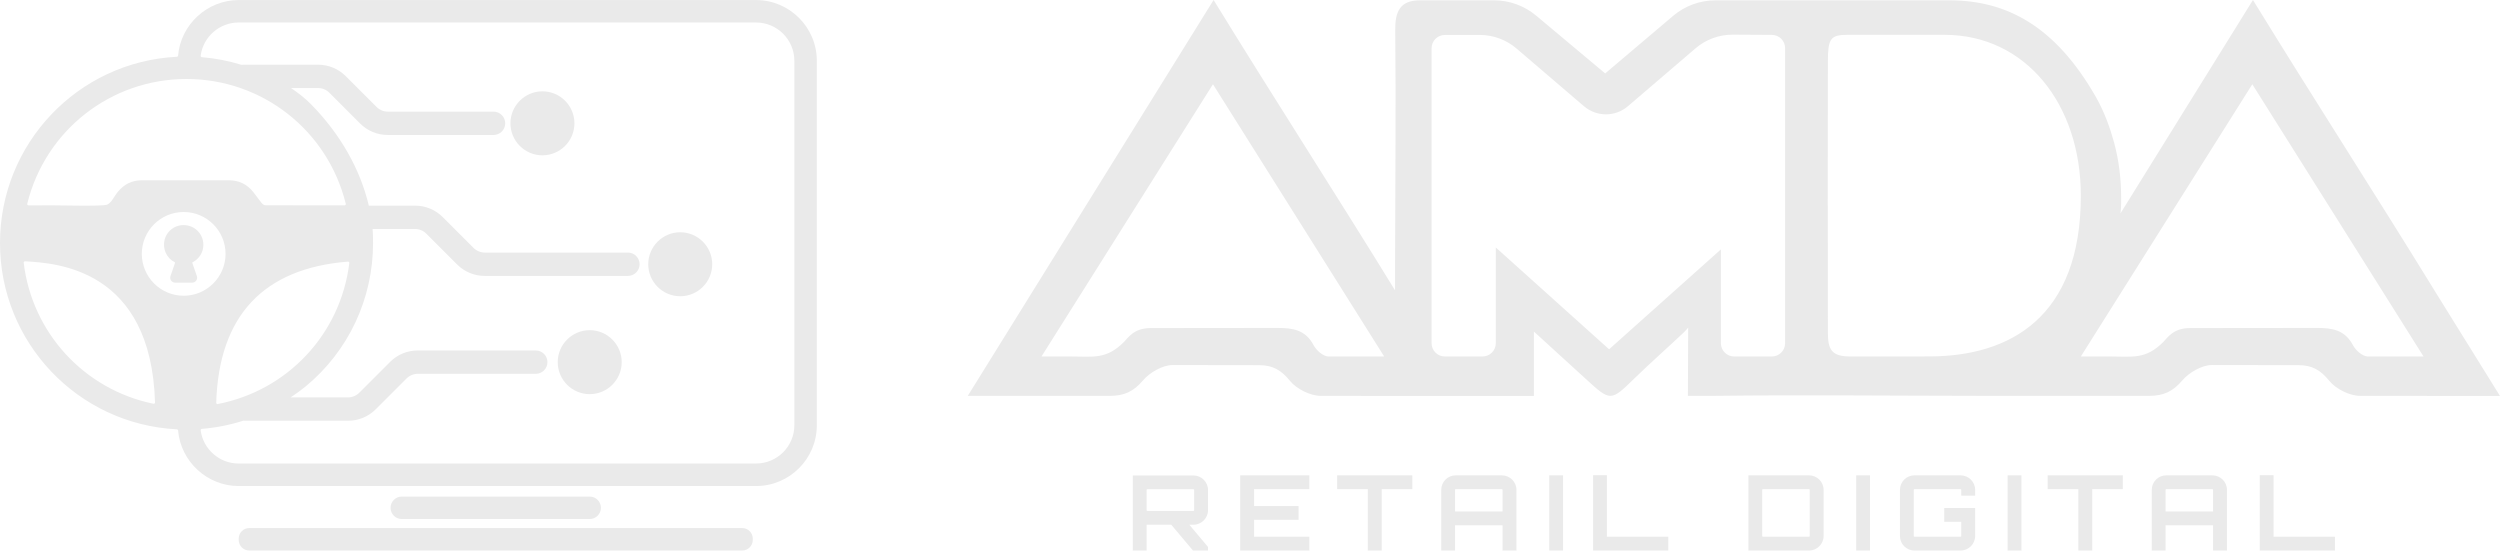 <svg xmlns="http://www.w3.org/2000/svg" id="Layer_2" data-name="Layer 2" viewBox="0 0 2500 550.52"><defs><style> .cls-1 { fill: #eaeaea; stroke-width: 0px; } </style></defs><g id="Logotipo"><g><g><path class="cls-1" d="M756.06.06H238.58c-31.24,0-57.82,24.39-60.49,55.52-.06.64-.58,1.15-1.23,1.19C77.69,61.85,0,143.67,0,243.04s77.69,181.19,176.86,186.28c.65.03,1.18.54,1.23,1.19,2.67,31.13,29.25,55.52,60.49,55.52h517.48c33.51,0,60.77-27.26,60.77-60.76V60.82C816.83,27.32,789.57.06,756.06.06ZM348.02,261.6c.35,0,.69.14.93.4h0c.27.28.4.67.35,1.06-8.65,70.78-61.52,127.45-131.79,141.03-.31,0-.61-.11-.84-.3-.3-.26-.48-.64-.46-1.03,2.68-86.86,46.99-134.35,131.8-141.16ZM345.56,204.86c-.25.31-.63.5-1.03.5h-12.67c-26.05,0-58.74-.02-66.49-.1-1.46-.02-3.01-1.32-3.99-2.55-1.43-1.79-2.81-3.64-4.27-5.61-1.25-1.68-2.49-3.35-3.79-4.99-6.19-7.81-14.31-11.79-24.12-11.82-29.15-.08-58.32-.08-87.49,0-9.72.03-17.53,3.82-23.87,11.57l-1.43,1.84c-.75.97-1.49,2.14-2.35,3.49-1.86,2.93-3.78,5.97-6.67,7.33-.75.35-2.51,1.18-22.51,1.18-8.81,0-18.29-.16-24.58-.26l-1.1-.02c-2.52-.04-4.4-.07-5.33-.07-3.42.02-9.69.03-16.32.03h-9.06c-.4,0-.78-.19-1.02-.5-.25-.32-.33-.72-.24-1.1h0c18.12-73.47,83.61-124.78,159.27-124.78s141.14,51.31,159.27,124.76c.09.39,0,.81-.23,1.11ZM183.67,212c23.09,0,41.88,18.79,41.88,41.87s-18.79,41.87-41.88,41.87-41.87-18.78-41.87-41.87,18.78-41.87,41.87-41.87ZM200.94,429.36c.22-.28.55-.45.9-.48,14.18-1.16,28.18-3.93,41.63-8.24.51.07,1.03.11,1.57.11h102.99c10.48,0,20.32-4.08,27.72-11.48l30.8-30.8c2.95-2.95,7.04-4.65,11.22-4.65h118c6.43,0,11.67-5.23,11.67-11.67s-5.24-11.67-11.67-11.67h-118c-10.48,0-20.32,4.08-27.72,11.48l-30.8,30.8c-2.95,2.95-7.04,4.65-11.22,4.65h-57.41c5.75-3.79,10.82-7.5,15.14-11.07,42.77-35.36,67.3-87.59,67.3-143.4l-.03-.76c0-.27.11-5.91-.42-13.19h42.44c4.23,0,8.23,1.65,11.22,4.65l30.8,30.8c7.39,7.4,17.24,11.48,27.72,11.48h143.13c6.43,0,11.67-5.23,11.67-11.67s-5.24-11.67-11.67-11.67h-143.13c-4.18,0-8.27-1.69-11.22-4.65l-30.8-30.8c-7.41-7.4-17.26-11.48-27.72-11.48h-46.22c-8.67-36.61-28.55-71.55-57.59-101.16-6.57-6.7-13.88-12.22-20.28-16.43h27.13c4.23,0,8.23,1.65,11.22,4.65l30.8,30.8c7.4,7.4,17.25,11.48,27.72,11.48h105.71c6.43,0,11.67-5.23,11.67-11.67s-5.24-11.67-11.67-11.67h-105.71c-4.23,0-8.22-1.65-11.22-4.65l-30.8-30.8c-7.41-7.4-17.26-11.48-27.72-11.48h-75.01c-.55,0-1.08.04-1.62.11-12.88-3.97-26.21-6.54-39.63-7.64-.35-.03-.68-.2-.9-.48-.22-.28-.32-.64-.27-.99,2.53-18.93,18.83-33.21,37.92-33.21h517.48c21.12,0,38.3,17.18,38.3,38.3v364.43c0,21.12-17.18,38.29-38.3,38.29H238.58c-19.09,0-35.39-14.28-37.92-33.21-.05-.35.06-.71.28-.99ZM155.02,402.44c.02.4-.16.77-.46,1.03h-.01c-.23.2-.55.3-1.09.28-69.18-14.21-121.33-70.88-129.76-141.01-.05-.38.08-.75.34-1.03.24-.26.58-.41,1.01-.41h.02c31.16,1.79,126.01,7.25,129.96,141.14Z"></path><path class="cls-1" d="M589.69,519.03c6.19,0,11.23-5.04,11.23-11.23s-5.04-11.23-11.23-11.23h-187.9c-6.19,0-11.23,5.04-11.23,11.23s5.04,11.23,11.23,11.23h187.9Z"></path><path class="cls-1" d="M249.28,528.06h492.93c5.82,0,10.55,4.73,10.55,10.55v1.36c0,5.82-4.73,10.55-10.55,10.55H249.27c-5.82,0-10.55-4.73-10.55-10.55v-1.36c0-5.83,4.73-10.56,10.56-10.56Z"></path><path class="cls-1" d="M174.83,262.29c.2.1.29.35.21.59l-4.56,13.23c-.52,1.51-.28,3.18.64,4.48.93,1.3,2.43,2.07,4.02,2.07h17.05c1.6,0,3.1-.77,4.03-2.07.92-1.3,1.16-2.97.64-4.47l-4.56-13.23c-.08-.23,0-.48.18-.57,6.72-3.36,10.89-10.08,10.89-17.54,0-6.05-2.72-11.69-7.48-15.45-4.75-3.77-10.97-5.12-16.97-3.7-7.03,1.65-12.67,7.25-14.37,14.25-2.2,9.06,2.03,18.28,10.27,22.42Z"></path><path class="cls-1" d="M680.23,296.25c17.64,0,31.99-14.35,31.99-31.99s-14.35-32-31.99-32-31.99,14.35-31.99,32,14.35,31.99,31.99,31.99Z"></path><path class="cls-1" d="M542.44,91.32c-17.65,0-32,14.35-32,32s14.35,32,32,32,31.99-14.35,31.99-32-14.35-32-31.99-32Z"></path><path class="cls-1" d="M589.72,394.15c17.64,0,31.99-14.35,31.99-31.99s-14.35-32-31.99-32-31.99,14.35-31.99,32,14.35,31.99,31.99,31.99Z"></path></g><g><g><path class="cls-1" d="M1208.02,510.21c0,7.94-6.58,14.52-14.62,14.52h-4.07l18.69,22.24v3.55h-15.04l-21.72-25.79h-24.64v25.79h-13.79v-75.08h60.57c8.04,0,14.62,6.58,14.62,14.52v20.26ZM1193.4,510.95c.42,0,.73-.31.73-.73v-20.26c0-.42-.31-.73-.73-.73h-46.05c-.42,0-.73.31-.73.73v20.26c0,.42.31.73.73.73h46.05Z"></path><path class="cls-1" d="M1309.33,489.12h-55.24v16.92h44.48v13.78h-44.48v16.92h55.24v13.78h-69.13v-75.19h69.13v13.78Z"></path><path class="cls-1" d="M1412.31,475.34v13.78h-30.59v61.4h-13.89v-61.4h-30.7v-13.78h75.19Z"></path><path class="cls-1" d="M1501.82,475.34c8.04,0,14.62,6.47,14.62,14.51v60.67h-13.89v-25.27h-47.52v25.27h-13.78v-60.67c0-8.04,6.47-14.51,14.51-14.51h46.05ZM1502.55,511.47v-21.62c0-.42-.31-.73-.73-.73h-46.05c-.42,0-.73.31-.73.73v21.62h47.52Z"></path><path class="cls-1" d="M1549.25,475.34h13.79v75.19h-13.79v-75.19Z"></path><path class="cls-1" d="M1593.11,475.23h13.79v61.51h61.4v13.78h-75.19v-75.29Z"></path><path class="cls-1" d="M1808.98,475.34c8.04,0,14.62,6.47,14.62,14.51v46.16c0,8.04-6.58,14.52-14.62,14.52h-60.56v-75.19h60.56ZM1809.71,489.85c0-.42-.31-.73-.73-.73h-46.05c-.42,0-.73.31-.73.73v46.16c0,.42.31.73.73.73h46.05c.42,0,.73-.31.73-.73v-46.16Z"></path><path class="cls-1" d="M1856.2,475.34h13.79v75.19h-13.79v-75.19Z"></path><path class="cls-1" d="M1975.15,495.7h-13.89v-5.85c0-.42-.31-.73-.73-.73h-46.05c-.41,0-.73.31-.73.73v46.16c0,.42.32.73.73.73h46.05c.42,0,.73-.31.73-.73v-14.2h-17.02v-13.78h30.91v27.99c0,8.04-6.58,14.52-14.62,14.52h-46.05c-8.04,0-14.51-6.47-14.51-14.52v-46.16c0-8.04,6.47-14.51,14.51-14.51h46.05c8.05,0,14.62,6.47,14.62,14.51v5.85Z"></path><path class="cls-1" d="M2007.64,475.34h13.79v75.19h-13.79v-75.19Z"></path><path class="cls-1" d="M2122.83,475.34v13.78h-30.59v61.4h-13.89v-61.4h-30.7v-13.78h75.19Z"></path><path class="cls-1" d="M2212.34,475.34c8.04,0,14.62,6.47,14.62,14.51v60.67h-13.89v-25.27h-47.52v25.27h-13.78v-60.67c0-8.04,6.47-14.51,14.51-14.51h46.05ZM2213.07,511.47v-21.62c0-.42-.31-.73-.73-.73h-46.05c-.42,0-.73.31-.73.73v21.62h47.52Z"></path><path class="cls-1" d="M2259.76,475.23h13.79v61.51h61.4v13.78h-75.19v-75.29Z"></path></g><path class="cls-1" d="M2434.39,290.33c-57.72-93.97-120.92-191.81-181.43-290.33-44.62,71.74-88.48,142.45-132.47,213.34.39-3.31.65-6.63.65-9.95v-5.82c0-18.59-2.2-37.16-7.07-55.1-3.84-14.13-9.64-30.54-18.32-45.72C2055.72,26.74,2007.14.33,1949.55.33h-234.04c-15.52,0-30.54,5.5-42.38,15.54l-67.96,57.56-69.02-57.8c-11.8-9.88-26.7-15.3-42.1-15.3h-74.17c-19.87,0-24.86,11.24-24.65,30.02.84,75.08-.06,159.23-.17,234.32-.01,7.39-.03,14.79-.03,22.19v3.46c-57.72-93.97-120.92-191.81-181.43-290.33-82.68,132.93-162.74,262.29-245.82,395.88h141.95c14.6,0,23.86-4.39,33.34-15.54,6.45-7.59,19.37-15.28,29.38-15.28,29.69,0,57.28.13,86.68.13,13.87,0,22.18,5.06,30.89,15.74,6.61,8.1,20.32,14.95,30.78,14.95,37.03,0,74.05.07,111.23.1,33.21.03,66.43,0,101.88,0v-64.4c19.92,18.27,35.6,32.45,51.48,46.99,25.33,23.21,25.2,23.06,49.26-.36,15.75-15.33,32.16-29.78,48.17-44.85,3.72-3.68,2.36-2.32,5.35-5.67l-.26,68.18c11.37,0,20.03.1,28.69-.02,82.3-1.06,183.12-.04,265.43.02h167.04c14.6,0,23.86-4.39,33.34-15.54,6.45-7.59,19.37-15.28,29.38-15.28,29.69,0,57.28.13,86.68.13,13.88,0,22.19,5.07,30.91,15.76,6.6,8.09,20.29,14.93,30.74,14.93,37.04,0,102.67.06,139.86.1l-65.61-105.64ZM1328.02,356.48c-5.18-.42-11.7-6.18-14.37-11.21-8.08-15.23-20.31-17.34-36.27-17.34-42.25,0-84.51.14-126.77.14-16.78,0-22.42,9.64-26.62,13.86-17.68,17.74-30.7,14.55-52.85,14.55h-29.65c58.23-92.72,113.47-179.88,171.47-272.23,57.54,91.66,113.19,179.8,171.21,272.23-21.82,0-35.79,0-56.15,0ZM1785.11,343.23c0,7.32-5.94,13.26-13.26,13.26h-37.69c-7.32,0-13.26-5.94-13.26-13.26v-93.84l-111.81,99.9-113.29-101.8v95.74c0,7.32-5.94,13.26-13.26,13.26h-37.69c-7.32,0-13.26-5.94-13.26-13.26V48.22c0-7.32,5.93-13.25,13.25-13.26l34.78-.03c13.55-.01,26.65,4.82,36.94,13.63l67.39,57.66c12.66,10.83,31.32,10.83,43.97,0l67.64-57.91c10.37-8.88,23.59-13.72,37.25-13.64l39.12.23c7.29.04,13.18,5.97,13.18,13.26v295.07ZM1929.84,356.43c-20.33.06-58.77.05-79.38.05-18.89,0-22.57-6.8-22.57-24.01,0-42.34-.08-84.59-.08-126.95h-.08c0-43.09.16-101.16.16-144.24,0-22.56,2.63-26.46,19.53-26.46h97.13c81.18,0,136.28,69.52,136.28,160.83,0,122.11-71.35,160.52-151,160.78ZM2367.37,356.48c-5.18-.42-11.7-6.18-14.37-11.21-8.08-15.23-20.31-17.34-36.27-17.34-42.25,0-84.51.14-126.77.14-16.78,0-22.42,9.64-26.62,13.86-17.68,17.74-30.7,14.55-52.85,14.55h-29.65c58.23-92.72,113.47-179.88,171.47-272.23,57.54,91.66,113.19,179.8,171.21,272.23-21.82,0-35.79,0-56.15,0Z"></path></g></g></g></svg>